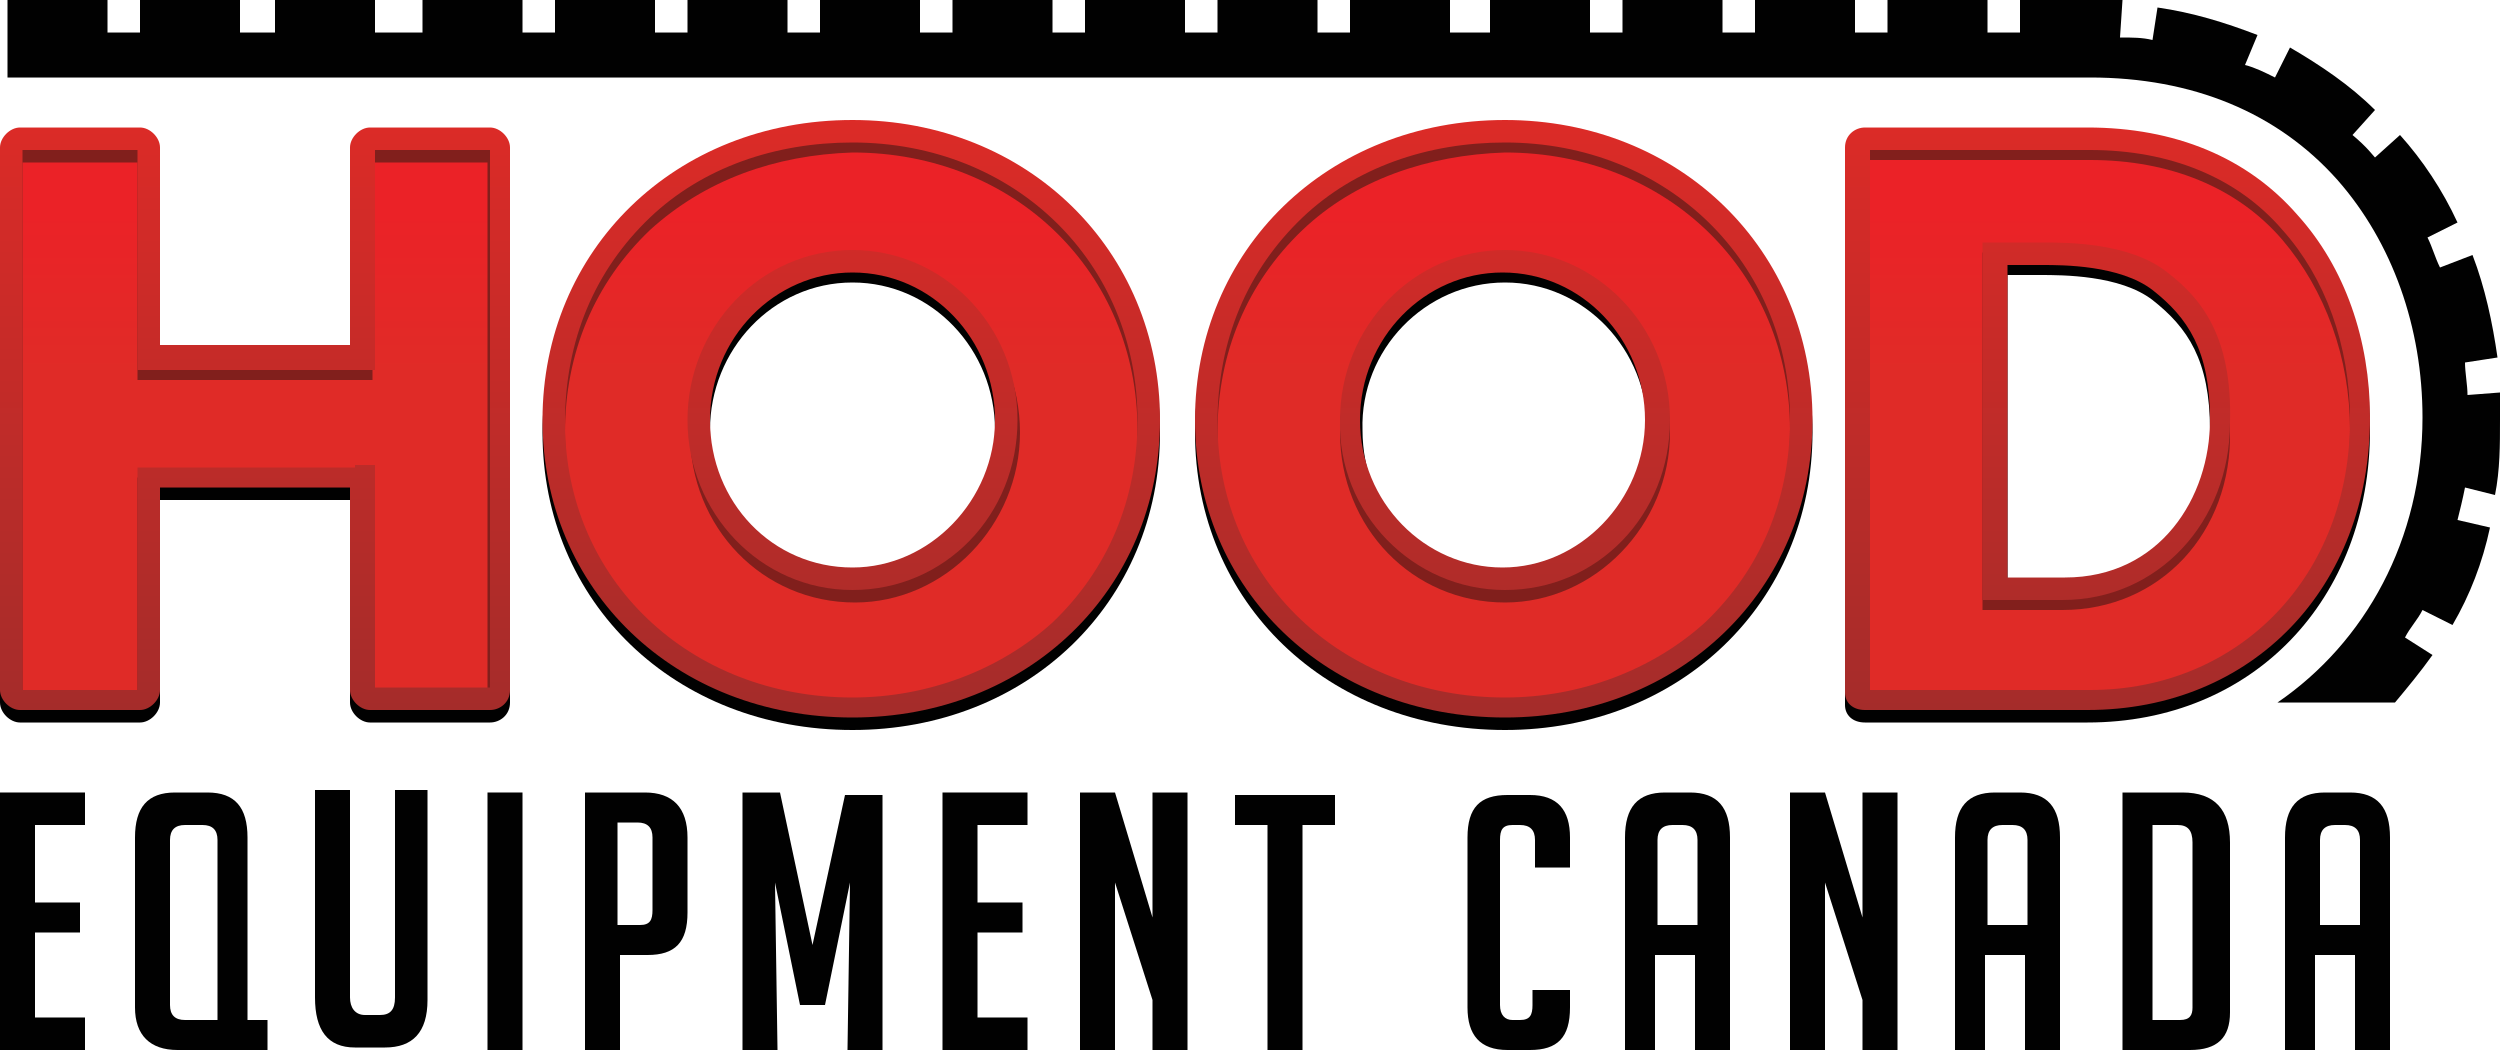 <?xml version="1.0" encoding="utf-8"?>
<!-- Generator: Adobe Illustrator 22.1.0, SVG Export Plug-In . SVG Version: 6.00 Build 0)  -->
<svg version="1.1" id="Layer_1" xmlns="http://www.w3.org/2000/svg" xmlns:xlink="http://www.w3.org/1999/xlink" x="0px" y="0px"
	 viewBox="0 0 100 42" enable-background="new 0 0 100 42" xml:space="preserve">
<g>
	<g>
		<path fill="#010101" d="M19.6,5.6h-4.8C14.4,5.6,14,6,14,6.4v7.9H6.4V6.4C6.4,6,6,5.6,5.6,5.6H0.8C0.4,5.6,0,6,0,6.4v21.7
			c0,0.4,0.4,0.8,0.8,0.8h4.8c0.4,0,0.8-0.4,0.8-0.8V20H14v8.1c0,0.4,0.4,0.8,0.8,0.8h4.8c0.4,0,0.8-0.3,0.8-0.8V6.4
			C20.4,5.9,20,5.6,19.6,5.6z"/>
		<path fill="#010101" d="M34.1,5.3c-7.1,0-12.4,5.2-12.4,12c0,6.8,5.3,11.9,12.4,11.9c7,0,12.3-5.1,12.3-11.9
			C46.4,10.4,41.1,5.3,34.1,5.3z M34.1,11.3c3.2,0,5.7,2.7,5.7,5.9c0,3.2-2.6,5.9-5.7,5.9c-3.2,0-5.7-2.6-5.7-5.9
			C28.4,14,30.9,11.3,34.1,11.3z"/>
		<path fill="#010101" d="M60.2,5.3c-7.1,0-12.4,5.2-12.4,12c0,6.8,5.3,11.9,12.4,11.9c7,0,12.3-5.1,12.3-11.9
			C72.5,10.4,67.2,5.3,60.2,5.3z M60.2,11.3c3.2,0,5.7,2.7,5.7,5.9c0,3.2-2.6,5.9-5.7,5.9c-3.2,0-5.7-2.6-5.7-5.9
			C54.4,14,57,11.3,60.2,11.3z"/>
		<path fill="#010101" d="M91.9,9.1c-2-2.3-4.9-3.5-8.4-3.5h-8.9c-0.4,0-0.8,0.3-0.8,0.8v21.8c0,0.4,0.3,0.7,0.8,0.7h8.9
			c6.6,0,11.3-4.9,11.3-11.7C94.8,14.1,93.8,11.2,91.9,9.1z M80.2,11h1.4c0.9,0,3.2,0,4.5,1l0,0c1.4,1.1,2.3,2.4,2.3,5.2
			c0,3.1-2,6.3-5.8,6.3h-2.3V11z"/>
	</g>
	<g>
		<path fill="#811F1C" d="M19.6,28.2h-4.8c-0.3,0-0.6-0.3-0.6-0.6v-8.3H6.1v8.3c0,0.3-0.3,0.6-0.6,0.6H0.8c-0.3,0-0.6-0.3-0.6-0.6
			V5.9c0-0.3,0.3-0.6,0.6-0.6h4.8c0.3,0,0.6,0.3,0.6,0.6v8.2h8.1V5.9c0-0.3,0.3-0.6,0.6-0.6h4.8c0.3,0,0.6,0.3,0.6,0.6v21.7
			C20.2,27.9,19.9,28.2,19.6,28.2z"/>
		<path fill="#811F1C" d="M34.1,28.5c-6.5,0-12.1-4.6-12.1-11.7C22,9.7,27.6,5,34.1,5c6.5,0,12.1,4.6,12.1,11.8
			C46.2,24,40.6,28.5,34.1,28.5z M34.1,10.6c-3.3,0-6,2.9-6,6.2c0,3.3,2.6,6.1,6,6.1c3.3,0,6-2.8,6-6.1
			C40.1,13.5,37.4,10.6,34.1,10.6z"/>
		<path fill="#811F1C" d="M60.2,28.5c-6.5,0-12.1-4.6-12.1-11.7C48,9.7,53.7,5,60.2,5c6.5,0,12.1,4.6,12.1,11.8
			C72.3,24,66.6,28.5,60.2,28.5z M60.2,10.6c-3.3,0-6,2.9-6,6.2c0,3.3,2.6,6.1,6,6.1c3.3,0,6-2.8,6-6.1
			C66.1,13.5,63.5,10.6,60.2,10.6z"/>
		<path fill="#821F1C" d="M83.5,28.2h-8.9c-0.3,0-0.6-0.2-0.6-0.5V6c0-0.3,0.2-0.6,0.6-0.6h8.9c3.5,0,6.3,1.2,8.2,3.4
			c1.9,2.1,2.9,5,2.9,8C94.6,23.5,89.8,28.2,83.5,28.2z M86.2,11.4c-1.3-1.1-3.7-1.1-4.6-1.1H80v12.9h2.5c3.7,0,6.1-3,6.1-6.5
			C88.6,13.9,87.7,12.6,86.2,11.4z"/>
	</g>
	<g>
		<linearGradient id="SVGID_1_" gradientUnits="userSpaceOnUse" x1="10.188" y1="5.557" x2="10.188" y2="28.981">
			<stop  offset="0.128" style="stop-color:#EB2227"/>
			<stop  offset="0.397" style="stop-color:#E02B27"/>
			<stop  offset="1" style="stop-color:#E02B27"/>
		</linearGradient>
		<polygon fill="url(#SVGID_1_)" points="14.9,14.5 14.9,15.2 14.2,15.2 6.1,15.2 5.5,15.2 5.5,14.5 5.5,6.5 0.9,6.5 0.9,28 5.5,28 
			5.5,19.8 5.5,19.1 6.1,19.1 14.2,19.1 14.9,19.1 14.9,19.8 14.9,28 19.5,28 19.5,6.5 14.9,6.5 		"/>
		<linearGradient id="SVGID_2_" gradientUnits="userSpaceOnUse" x1="34.09" y1="5.557" x2="34.09" y2="28.981">
			<stop  offset="0.128" style="stop-color:#EB2227"/>
			<stop  offset="0.397" style="stop-color:#E02B27"/>
			<stop  offset="1" style="stop-color:#E02B27"/>
		</linearGradient>
		<path fill="url(#SVGID_2_)" d="M26,9.2c-2.2,2.1-3.4,4.9-3.4,8.1c0,6.3,4.9,11,11.5,11c3.1,0,5.9-1.1,8-3c2.2-2,3.4-4.8,3.4-8.1
			c0-6.3-4.9-11.1-11.4-11.1C31,6.2,28.2,7.2,26,9.2z M40.8,17.3c0,3.7-3,6.8-6.6,6.8c-3.7,0-6.6-3-6.6-6.8c0-3.8,3-6.8,6.6-6.8
			C37.8,10.4,40.8,13.5,40.8,17.3z"/>
		<linearGradient id="SVGID_3_" gradientUnits="userSpaceOnUse" x1="60.156" y1="5.557" x2="60.156" y2="28.981">
			<stop  offset="0.128" style="stop-color:#EB2227"/>
			<stop  offset="0.397" style="stop-color:#E02B27"/>
			<stop  offset="1" style="stop-color:#E02B27"/>
		</linearGradient>
		<path fill="url(#SVGID_3_)" d="M52.1,9.2c-2.2,2.1-3.4,4.9-3.4,8.1c0,6.3,4.9,11,11.5,11c3.1,0,5.9-1.1,8-3c2.2-2,3.4-4.8,3.4-8.1
			c0-6.3-4.9-11.1-11.4-11.1C57.1,6.2,54.2,7.2,52.1,9.2z M66.8,17.3c0,3.7-3,6.8-6.6,6.8c-3.7,0-6.6-3-6.6-6.8c0-3.8,3-6.8,6.6-6.8
			C63.8,10.4,66.8,13.5,66.8,17.3z"/>
		<linearGradient id="SVGID_4_" gradientUnits="userSpaceOnUse" x1="84.359" y1="5.557" x2="84.359" y2="28.981">
			<stop  offset="0.128" style="stop-color:#EB2227"/>
			<stop  offset="0.397" style="stop-color:#E02B27"/>
			<stop  offset="1" style="stop-color:#E02B27"/>
		</linearGradient>
		<path fill="url(#SVGID_4_)" d="M91.3,9.6c-1.8-2.1-4.5-3.2-7.7-3.2h-8.8V28l8.8,0c6,0,10.4-4.5,10.4-10.8
			C94,14.3,93,11.6,91.3,9.6z M82.5,24.4H80h-0.7v-0.7V10.8v-0.7H80h1.6c1.1,0,3.5,0,5,1.2c1.3,1.1,2.6,2.5,2.6,5.9
			C89.3,21.3,86.4,24.4,82.5,24.4z"/>
	</g>
	<g>
		<path fill="#010101" d="M0,42V31.7h3.4V33h-2v3.1h1.8v1.2H1.4v3.4h2V42H0z"/>
		<path fill="#010101" d="M10.9,42H7.1c-1.1,0-1.7-0.6-1.7-1.7v-6.8c0-1.2,0.5-1.8,1.6-1.8h1.3c1.1,0,1.6,0.6,1.6,1.8v7.3h0.8V42z
			 M8.7,40.8v-7.2c0-0.4-0.2-0.6-0.6-0.6H7.4c-0.4,0-0.6,0.2-0.6,0.6v6.6c0,0.4,0.2,0.6,0.6,0.6H8.7z"/>
		<path fill="#010101" d="M17.1,31.7v8.3c0,1.3-0.6,1.9-1.7,1.9h-1.2c-1.1,0-1.6-0.7-1.6-2v-8.3H14v8.3c0,0.4,0.2,0.7,0.6,0.7h0.6
			c0.4,0,0.6-0.2,0.6-0.7v-8.3H17.1z"/>
		<path fill="#010101" d="M19.5,42V31.7h1.4V42H19.5z"/>
		<path fill="#010101" d="M23.3,31.7h2.5c1.1,0,1.7,0.6,1.7,1.8v3c0,1.2-0.5,1.7-1.6,1.7h-1.1V42h-1.4V31.7z M24.7,37h0.9
			c0.4,0,0.5-0.2,0.5-0.6v-2.9c0-0.4-0.2-0.6-0.6-0.6h-0.8V37z"/>
		<path fill="#010101" d="M32.5,37.8l1.3-6h1.5V42h-1.4l0.1-6.7l-1,4.9H32l-1-4.9l0.1,6.7h-1.4V31.7h1.5L32.5,37.8z"/>
		<path fill="#010101" d="M37.7,42V31.7h3.4V33h-2v3.1h1.8v1.2h-1.8v3.4h2V42H37.7z"/>
		<path fill="#010101" d="M46.1,36.7v-5h1.4V42h-1.4v-2l-1.5-4.7V42h-1.4V31.7h1.4L46.1,36.7z"/>
		<path fill="#010101" d="M52.1,33v9h-1.4v-9h-1.3v-1.2h4V33H52.1z"/>
		<path fill="#010101" d="M62.8,39.6v0.7c0,1.2-0.5,1.7-1.6,1.7h-0.9c-1.1,0-1.6-0.6-1.6-1.7v-6.8c0-1.2,0.5-1.7,1.6-1.7h0.9
			c1.1,0,1.6,0.6,1.6,1.7v1.2h-1.4v-1.1c0-0.4-0.2-0.6-0.6-0.6h-0.3c-0.4,0-0.5,0.2-0.5,0.6v6.6c0,0.4,0.2,0.6,0.5,0.6h0.3
			c0.4,0,0.5-0.2,0.5-0.6v-0.6H62.8z"/>
		<path fill="#010101" d="M66.3,42H65v-8.5c0-1.2,0.5-1.8,1.6-1.8h1c1.1,0,1.6,0.6,1.6,1.8V42h-1.4v-3.8h-1.6V42z M67.9,37v-3.4
			c0-0.4-0.2-0.6-0.6-0.6h-0.4c-0.4,0-0.6,0.2-0.6,0.6V37H67.9z"/>
		<path fill="#010101" d="M74.5,36.7v-5h1.4V42h-1.4v-2L73,35.3V42h-1.4V31.7H73L74.5,36.7z"/>
		<path fill="#010101" d="M79.6,42h-1.4v-8.5c0-1.2,0.5-1.8,1.6-1.8h1c1.1,0,1.6,0.6,1.6,1.8V42h-1.4v-3.8h-1.6V42z M81.1,37v-3.4
			c0-0.4-0.2-0.6-0.6-0.6h-0.4c-0.4,0-0.6,0.2-0.6,0.6V37H81.1z"/>
		<path fill="#010101" d="M84.9,42V31.7h2.4c1.3,0,1.9,0.7,1.9,2v6.8c0,1-0.5,1.5-1.6,1.5H84.9z M86.2,40.8h1c0.4,0,0.5-0.2,0.5-0.5
			v-6.6c0-0.5-0.2-0.7-0.6-0.7h-1V40.8z"/>
		<path fill="#010101" d="M92.8,42h-1.4v-8.5c0-1.2,0.5-1.8,1.6-1.8h1c1.1,0,1.6,0.6,1.6,1.8V42h-1.4v-3.8h-1.6V42z M94.4,37v-3.4
			c0-0.4-0.2-0.6-0.6-0.6h-0.4c-0.4,0-0.6,0.2-0.6,0.6V37H94.4z"/>
	</g>
	<path fill="#010101" d="M99.8,19.8c0.2-1,0.2-2,0.2-3c0-0.4,0-0.8,0-1.1l-1.3,0.1c0-0.4-0.1-0.9-0.1-1.3l1.3-0.2
		c-0.2-1.4-0.5-2.8-1-4.1l-1.3,0.5c0,0,0,0,0,0c-0.2-0.4-0.3-0.8-0.5-1.2l1.2-0.6c-0.6-1.3-1.4-2.5-2.3-3.5l-1,0.9
		c-0.1-0.1-0.3-0.4-0.9-0.9l0.9-1c-1-1-2.2-1.8-3.4-2.5L91,3.1c-0.4-0.2-0.8-0.4-1.2-0.5l0.5-1.2c-1.3-0.5-2.6-0.9-4-1.1l-0.2,1.3
		c-0.4-0.1-0.8-0.1-1.3-0.1L84.9,0c-0.4,0-0.9,0-1.4,0h-2.7v1.3h-1.3V0h-4v1.3h-1.3V0h-4v1.3h-1.3V0h-4v1.3h-1.3V0h-4v1.3H58V0h-4
		v1.3h-1.3V0h-4v1.3h-1.3V0h-4v1.3h-1.3V0h-4v1.3h-1.3V0h-4v1.3h-1.3V0h-4v1.3h-1.3V0h-4v1.3h-1.3V0h-4v1.3H15V0h-4v1.3H9.6V0h-4
		v1.3H4.3V0h-4v3.1h83.3c4.1,0,7.5,1.4,9.9,4.1c2.2,2.5,3.4,5.9,3.4,9.5c0,4.9-2.3,9-5.8,11.4h4.7c0.5-0.6,1-1.2,1.5-1.9l-1.1-0.7
		c0.2-0.4,0.5-0.7,0.7-1.1l1.2,0.6c0.7-1.2,1.2-2.5,1.5-3.9l-1.3-0.3c0.1-0.4,0.2-0.8,0.3-1.3L99.8,19.8z"/>
	<g>
		<g>
			<linearGradient id="SVGID_5_" gradientUnits="userSpaceOnUse" x1="34.107" y1="29.631" x2="34.107" y2="2.981">
				<stop  offset="0" style="stop-color:#A22C2A"/>
				<stop  offset="1" style="stop-color:#E02B27"/>
			</linearGradient>
			<path fill="url(#SVGID_5_)" d="M34.1,23.6c3.7,0,6.6-3,6.6-6.8c0-3.8-3-6.8-6.6-6.8c-3.7,0-6.6,3.1-6.6,6.8
				C27.5,20.5,30.4,23.6,34.1,23.6z M28.4,16.8c0-3.3,2.6-5.9,5.7-5.9c3.2,0,5.7,2.7,5.7,5.9c0,3.2-2.6,5.9-5.7,5.9
				C30.9,22.7,28.4,20.1,28.4,16.8z"/>
			<linearGradient id="SVGID_6_" gradientUnits="userSpaceOnUse" x1="60.172" y1="29.631" x2="60.172" y2="2.981">
				<stop  offset="0" style="stop-color:#A22C2A"/>
				<stop  offset="1" style="stop-color:#E02B27"/>
			</linearGradient>
			<path fill="url(#SVGID_6_)" d="M60.2,23.6c3.7,0,6.6-3,6.6-6.8c0-3.8-3-6.8-6.6-6.8c-3.7,0-6.6,3.1-6.6,6.8
				C53.5,20.5,56.5,23.6,60.2,23.6z M54.4,16.8c0-3.3,2.6-5.9,5.7-5.9c3.2,0,5.7,2.7,5.7,5.9c0,3.2-2.6,5.9-5.7,5.9
				C57,22.7,54.4,20.1,54.4,16.8z"/>
			<linearGradient id="SVGID_7_" gradientUnits="userSpaceOnUse" x1="84.293" y1="29.631" x2="84.293" y2="2.981">
				<stop  offset="0" style="stop-color:#A22C2A"/>
				<stop  offset="1" style="stop-color:#E02B27"/>
			</linearGradient>
			<path fill="url(#SVGID_7_)" d="M86.7,10.9c-1.5-1.2-4-1.2-5-1.2H80h-0.7v0.7v12.9v0.7H80h2.5c3.8,0,6.7-3.1,6.7-7.1
				C89.3,13.4,88,11.9,86.7,10.9z M86.1,11.6c1.4,1.1,2.3,2.4,2.3,5.2c0,3.1-2,6.3-5.8,6.3h-2.3V10.6h1.4
				C82.5,10.6,84.8,10.6,86.1,11.6L86.1,11.6z"/>
			<linearGradient id="SVGID_8_" gradientUnits="userSpaceOnUse" x1="10.188" y1="29.631" x2="10.188" y2="2.981">
				<stop  offset="0" style="stop-color:#A22C2A"/>
				<stop  offset="1" style="stop-color:#E02B27"/>
			</linearGradient>
			<path fill="url(#SVGID_8_)" d="M19.6,5.1h-4.8c-0.4,0-0.8,0.4-0.8,0.8v7.9H6.4V5.9c0-0.4-0.4-0.8-0.8-0.8H0.8
				C0.4,5.1,0,5.5,0,5.9v21.7c0,0.4,0.4,0.8,0.8,0.8h4.8c0.4,0,0.8-0.4,0.8-0.8v-8.1H14v8.1c0,0.4,0.4,0.8,0.8,0.8h4.8
				c0.4,0,0.8-0.3,0.8-0.8V5.9C20.4,5.5,20,5.1,19.6,5.1z M14.2,18.7H6.1H5.5v0.7v8.2H0.9V6h4.6v8.1v0.7h0.7h8.1h0.7v-0.7V6h4.6
				v21.5h-4.6v-8.2v-0.7H14.2z"/>
			<linearGradient id="SVGID_9_" gradientUnits="userSpaceOnUse" x1="34.09" y1="29.631" x2="34.09" y2="2.981">
				<stop  offset="0" style="stop-color:#A22C2A"/>
				<stop  offset="1" style="stop-color:#E02B27"/>
			</linearGradient>
			<path fill="url(#SVGID_9_)" d="M34.1,4.8c-7.1,0-12.4,5.2-12.4,12c0,6.8,5.3,11.9,12.4,11.9c7,0,12.3-5.1,12.3-11.9
				C46.4,10,41.1,4.8,34.1,4.8z M26,8.7c2.1-2,5-3,8.1-3c6.5,0,11.4,4.8,11.4,11.1c0,3.2-1.2,6-3.4,8.1c-2.1,1.9-5,3-8,3
				c-6.5,0-11.5-4.7-11.5-11C22.6,13.6,23.8,10.8,26,8.7z"/>
			<linearGradient id="SVGID_10_" gradientUnits="userSpaceOnUse" x1="60.156" y1="29.631" x2="60.156" y2="2.981">
				<stop  offset="0" style="stop-color:#A22C2A"/>
				<stop  offset="1" style="stop-color:#E02B27"/>
			</linearGradient>
			<path fill="url(#SVGID_10_)" d="M60.2,4.8c-7.1,0-12.4,5.2-12.4,12c0,6.8,5.3,11.9,12.4,11.9c7,0,12.3-5.1,12.3-11.9
				C72.5,10,67.2,4.8,60.2,4.8z M52.1,8.7c2.1-2,5-3,8.1-3c6.5,0,11.4,4.8,11.4,11.1c0,3.2-1.2,6-3.4,8.1c-2.1,1.9-5,3-8,3
				c-6.5,0-11.5-4.7-11.5-11C48.7,13.6,49.9,10.8,52.1,8.7z"/>
			<linearGradient id="SVGID_11_" gradientUnits="userSpaceOnUse" x1="84.359" y1="29.631" x2="84.359" y2="2.981">
				<stop  offset="0" style="stop-color:#A22C2A"/>
				<stop  offset="1" style="stop-color:#E02B27"/>
			</linearGradient>
			<path fill="url(#SVGID_11_)" d="M91.9,8.6c-2-2.3-4.9-3.5-8.4-3.5h-8.9c-0.4,0-0.8,0.3-0.8,0.8v21.8c0,0.4,0.3,0.7,0.8,0.7h8.9
				c6.6,0,11.3-4.9,11.3-11.7C94.8,13.6,93.8,10.7,91.9,8.6z M94,16.8c0,6.2-4.4,10.8-10.4,10.8l-8.8,0V6h8.8c3.2,0,5.9,1.1,7.7,3.2
				C93,11.1,94,13.8,94,16.8z"/>
		</g>
	</g>
</g>
</svg>
